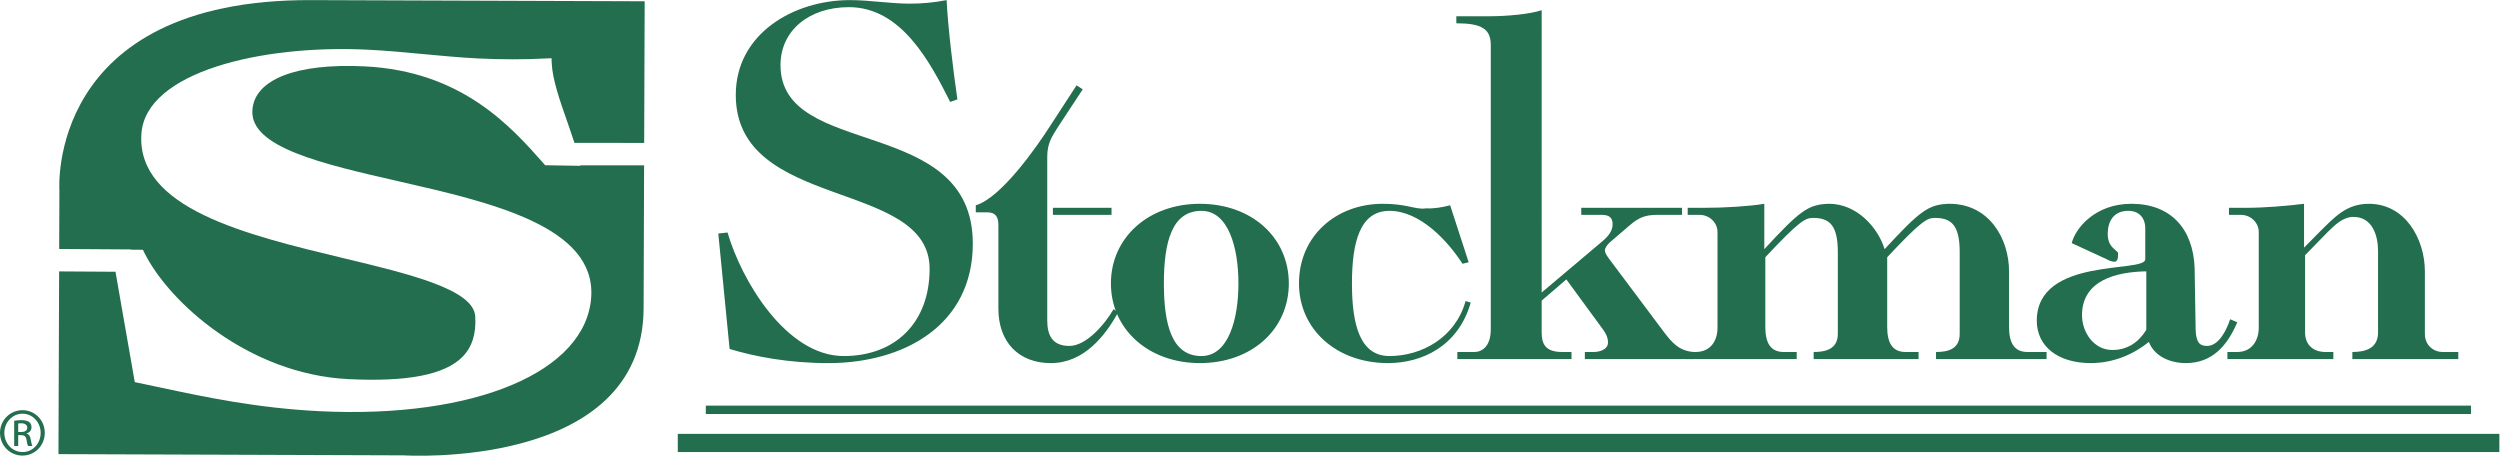 <?xml version="1.0" encoding="UTF-8" standalone="no"?>
<!-- Created with Inkscape (http://www.inkscape.org/) -->

<svg
   version="1.1"
   id="svg2"
   width="801.04"
   height="146.027"
   viewBox="0 0 801.04 146.027"
   sodipodi:docname="Stockman - Green.eps"
   xmlns:inkscape="http://www.inkscape.org/namespaces/inkscape"
   xmlns:sodipodi="http://sodipodi.sourceforge.net/DTD/sodipodi-0.dtd"
   xmlns="http://www.w3.org/2000/svg"
   xmlns:svg="http://www.w3.org/2000/svg">
  <defs
     id="defs6" />
  <sodipodi:namedview
     id="namedview4"
     pagecolor="#ffffff"
     bordercolor="#000000"
     borderopacity="0.25"
     inkscape:showpageshadow="2"
     inkscape:pageopacity="0.0"
     inkscape:pagecheckerboard="0"
     inkscape:deskcolor="#d1d1d1" />
  <g
     id="g8"
     inkscape:groupmode="layer"
     inkscape:label="ink_ext_XXXXXX"
     transform="matrix(1.333,0,0,-1.333,0,146.027)">
    <g
       id="g10"
       transform="scale(0.1)">
      <path
         d="m 1726.57,534.152 22.26,2.426 c 33.35,-115.117 140.91,-296.926 279.31,-296.926 123.59,0 206.39,79.989 206.39,209.653 0,216.941 -465.93,138.172 -465.93,418.101 0,146.624 138.45,227.824 274.37,227.824 48.2,0 96.43,-8.51 143.34,-8.51 29.68,0 58.12,2.45 89.03,8.51 3.69,-70.3 16.07,-169.656 25.97,-238.707 L 2284,850.43 c -48.22,95.75 -117.44,227.86 -243.48,227.86 -95.2,0 -164.41,-55.77 -164.41,-139.352 0,-227.86 462.25,-117.583 462.25,-429.075 0,-196.246 -165.62,-287.187 -347.27,-287.187 -96.44,0 -176.75,15.781 -237.3,33.953 l -27.22,277.523"
         style="fill:#226e4e;fill-opacity:1;fill-rule:nonzero;stroke:none"
         id="path12" />
      <path
         d="m 2399.87,554.754 c 0,18.156 -6.18,30.273 -25.92,30.273 h -28.44 v 16.977 c 61.8,18.191 148.28,142.992 179.21,191.457 l 63.04,96.926 14.82,-9.653 -60.56,-92.097 c -13.57,-21.84 -24.74,-37.602 -24.74,-70.301 V 325.699 c 0,-36.347 12.37,-61.742 53.19,-61.742 40.76,0 85.25,52.02 106.27,88.402 l 11.13,-7.218 c -30.91,-57.024 -82.82,-122.465 -161.92,-122.465 -76.63,0 -126.08,49.699 -126.08,130.879 z m 131.02,41.187 h 140.92 v -16.937 h -140.92 v 16.937"
         style="fill:#226e4e;fill-opacity:1;fill-rule:nonzero;stroke:none"
         id="path14" />
      <path
         d="m 3097.96,414.137 c 0,-110.203 -89,-191.422 -213.78,-191.422 -123.59,0 -213.85,81.219 -213.85,191.422 0,110.293 90.26,191.476 213.85,191.476 124.78,0 213.78,-81.183 213.78,-191.476 m -121.12,0 c 0,84.828 -23.48,174.535 -88.97,174.535 -70.46,0 -90.23,-73.926 -90.23,-174.535 0,-100.555 19.77,-174.485 90.23,-174.485 65.49,0 88.97,89.707 88.97,174.485"
         style="fill:#226e4e;fill-opacity:1;fill-rule:nonzero;stroke:none"
         id="path16" />
      <path
         d="m 3530.27,465.063 -14.82,-3.641 c -35.86,55.789 -102.58,127.25 -175.54,127.25 -70.41,0 -90.2,-73.926 -90.2,-174.535 0,-100.555 19.79,-174.485 90.2,-174.485 76.66,0 158.23,43.641 182.93,132.114 l 12.36,-3.661 c -29.67,-104.183 -116.19,-145.39 -198.99,-145.39 -123.61,0 -213.79,81.219 -213.79,191.422 0,115.172 90.18,191.476 201.45,191.476 23.47,0 43.23,-2.394 60.56,-6.004 17.27,-3.683 32.14,-7.293 43.25,-4.894 18.54,-1.199 39.55,2.48 58.06,7.324 l 44.53,-136.976"
         style="fill:#226e4e;fill-opacity:1;fill-rule:nonzero;stroke:none"
         id="path18" />
      <path
         d="m 3809.56,232.402 v 16.977 h 21.02 c 14.83,0 34.59,6.019 34.59,23.027 0,15.711 -8.67,26.629 -18.51,39.977 l -81.62,111.492 -59.3,-50.91 v -76.324 c 0,-27.895 8.67,-47.262 49.45,-47.262 h 22.24 v -16.977 h -274.4 v 16.977 h 40.84 c 17.28,0 39.52,12.074 39.52,54.555 v 683.433 c 0,38.793 -22.24,52.123 -82.8,52.123 v 16.93 h 80.31 c 40.81,0 96.4,4.89 124.84,14.56 V 392.371 l 142.15,119.961 c 13.58,10.898 28.41,25.43 28.41,43.637 0,15.726 -7.4,23.035 -25.94,23.035 h -49.45 v 16.922 h 242.24 v -16.922 h -60.54 c -28.44,0 -44.48,-7.309 -64.26,-24.25 l -49.45,-42.422 c -6.2,-6.043 -11.13,-13.367 -11.13,-18.156 0,-7.328 4.93,-13.352 9.9,-20.586 l 133.49,-178.184 c 16.04,-20.566 33.36,-43.633 70.42,-46.027 v -16.977 h -262.02"
         style="fill:#226e4e;fill-opacity:1;fill-rule:nonzero;stroke:none"
         id="path20" />
      <path
         d="m 4653.68,232.402 v 16.977 c 27.23,0 56.89,6.019 56.89,43.598 v 196.3 c 0,63.032 -18.57,82.418 -59.32,82.418 -18.56,0 -32.12,-6.004 -114.96,-94.531 V 309.922 c 0,-38.711 12.37,-60.543 44.49,-60.543 h 30.89 v -16.977 h -252.11 v 16.977 c 27.17,0 58.06,6.019 58.06,43.598 v 196.3 c 0,63.032 -18.54,82.418 -59.33,82.418 -18.53,0 -32.14,-6.004 -114.94,-94.531 V 309.922 c 0,-38.711 12.36,-60.543 44.48,-60.543 h 30.91 v -16.977 h -265.71 v 16.977 h 22.24 c 38.32,0 53.14,29.09 53.14,58.148 v 230.235 c 0,21.816 -18.49,41.242 -43.25,41.242 h -28.43 v 16.922 h 39.55 c 48.22,0 108.8,3.644 144.62,9.687 V 496.59 c 85.25,92.082 105.04,107.824 155.71,109.023 66.74,0 117.39,-56.879 133.49,-109.023 85.3,92.082 105.06,107.824 155.71,109.023 96.46,0 143.38,-84.797 143.38,-162.367 V 309.922 c 0,-38.711 12.36,-60.543 44.52,-60.543 h 45.68 v -16.977 h -265.71"
         style="fill:#226e4e;fill-opacity:1;fill-rule:nonzero;stroke:none"
         id="path22" />
      <path
         d="m 5277.72,302.699 c 1.27,-29.094 8.63,-38.777 27.22,-38.777 29.66,0 48.19,41.211 55.65,64.207 l 17.23,-7.289 c -24.69,-58.152 -61.75,-98.125 -123.52,-98.125 -40.82,0 -76.64,18.137 -88.97,50.89 -35.92,-29.054 -84.07,-50.89 -139.72,-50.89 -80.3,0 -129.75,41.207 -129.75,101.789 0,155.125 261.97,113.902 260.77,147.836 v 73.906 c 0,26.699 -16.06,42.457 -40.78,42.457 -34.59,0 -49.45,-24.262 -49.45,-55.75 0,-30.308 18.49,-36.398 24.69,-44.871 v -8.453 c 0,-3.68 -1.2,-13.348 -8.67,-13.348 -4.86,0 -12.33,2.449 -18.49,6.059 l -84.07,38.758 c 8.63,35.148 55.65,94.515 143.42,94.515 95.16,0 148.28,-60.562 151.97,-153.879 z m -200.16,-48.5 c 35.78,0 63.01,18.176 81.54,48.5 v 140.547 c -70.44,-1.18 -154.52,-20.57 -154.52,-105.433 0,-41.208 28.43,-83.614 72.98,-83.614"
         style="fill:#226e4e;fill-opacity:1;fill-rule:nonzero;stroke:none"
         id="path24" />
      <path
         d="m 5354.08,232.402 v 16.977 h 23.49 c 37.05,0 51.84,30.25 51.84,58.148 v 230.235 c 0,21.816 -18.45,41.242 -43.17,41.242 h -28.43 v 16.922 h 39.55 c 46.95,0 102.56,4.879 140.92,9.687 V 500.215 l 38.32,38.777 c 34.59,33.918 63.01,66.621 117.39,66.621 87.73,0 134.72,-84.797 134.72,-162.367 V 292.977 c 0,-27.856 21.02,-43.598 43.25,-43.598 h 37.05 v -16.977 h -254.57 v 16.977 c 33.32,0 61.74,9.684 61.74,47.262 v 195.086 c 0,37.582 -13.56,82.382 -59.28,82.382 -24.72,0 -44.51,-19.355 -60.54,-35.117 l -55.65,-56.969 V 296.641 c 0,-29.125 18.56,-47.262 49.45,-47.262 h 18.56 v -16.977 h -254.64"
         style="fill:#226e4e;fill-opacity:1;fill-rule:nonzero;stroke:none"
         id="path26" />
      <path
         d="m 1696.55,100.289 h 4243 v 20.18 h -4243 v -20.18"
         style="fill:#226e4e;fill-opacity:1;fill-rule:nonzero;stroke:none"
         id="path28" />
      <path
         d="m 1629.21,8.891 h 4378.6 V 52.602 H 1629.21 V 8.891"
         style="fill:#226e4e;fill-opacity:1;fill-rule:nonzero;stroke:none"
         id="path30" />
      <path
         d="m 142.254,497.043 172.605,-1.148 v -0.602 l 21.129,-0.18 7.528,-0.047 3.3,-6.699 c 58.903,-119.25 250.27,-292.457 491.278,-304.258 141.406,-6.886 230.816,10.567 273.336,53.391 23.22,23.426 33.38,55.191 30.99,97.168 -3.67,65.066 -156.225,101.707 -317.752,140.449 -233.043,55.969 -497.215,119.391 -484.773,298.942 10.246,147.972 287.527,214.507 543.23,202 45.336,-2.207 91.023,-6.504 135.175,-10.672 43.05,-4.043 87.59,-8.246 130.66,-10.387 57.61,-2.812 109.89,-2.812 164.53,-0.035 l 12.23,0.601 0.52,-12.246 c 1.63,-38.566 19.56,-89.851 36.98,-139.48 6.27,-17.961 12.3,-35.313 17.53,-51.762 l 167.69,-0.14 1.18,340.442 -801.343,2.84 C 110.934,1097.46 142.766,638.711 142.766,638.711 l -0.512,-141.668"
         style="fill:#226e4e;fill-opacity:1;fill-rule:nonzero;stroke:none"
         id="path32" />
      <path
         d="m 1394.79,698.145 0.3,-1.274 -15.37,0.281 -63.93,1.063 -5.34,0.07 -3.55,4.043 C 1228.71,790.824 1110.52,924.488 876.379,935.953 711.992,943.992 611.164,904.508 606.641,830.324 601.168,741.215 774.406,701.656 957.824,659.734 1179.86,609.066 1431.5,551.563 1421.17,382.402 1410.15,201.992 1141.91,88.809 768.875,107.047 617.793,114.398 490.68,141.566 388.563,163.371 l -56.477,11.906 c 0,0 -8.039,1.625 -8.113,1.7 l -1.43,8.125 -44.961,257.136 -135.484,0.883 L 140.523,3.879 969.992,0.941 c 0,0 575.678,-36.992 577.068,353.622 l 1.17,343.472 -153.44,0.11"
         style="fill:#226e4e;fill-opacity:1;fill-rule:nonzero;stroke:none"
         id="path34" />
      <path
         d="m 54.148,109.523 c 29.77,0 53.461,-24.242 53.461,-54.453 C 107.609,24.398 83.918,0.41 53.938,0.41 24.168,0.41 0,24.398 0,55.07 0,85.281 24.168,109.523 53.938,109.523 Z m -0.211,-8.48 c -23.973,0 -43.531,-20.562 -43.531,-45.973 0,-25.898 19.558,-46.18 43.742,-46.18 24.223,-0.281 43.566,20.281 43.566,45.937 0,25.652 -19.344,46.215 -43.566,46.215 z M 43.742,23.379 h -9.645 v 60.699 c 5.074,0.711 9.914,1.492 17.172,1.492 9.188,0 15.246,-1.949 18.852,-4.559 3.621,-2.691 5.582,-6.82 5.582,-12.621 0,-7.98 -5.332,-12.82 -11.851,-14.77 v -0.492 c 5.297,-0.957 8.957,-5.789 10.141,-14.73 1.48,-9.438 2.91,-13.109 3.867,-15.02 h -10.125 c -1.465,1.91 -2.949,7.531 -4.117,15.512 -1.5,7.699 -5.332,10.668 -13.07,10.668 h -6.805 z m 0,33.672 h 7.035 c 7.969,0 14.734,2.859 14.734,10.348 0,5.34 -3.836,10.68 -14.734,10.68 -3.164,0 -5.32,-0.289 -7.035,-0.5 V 57.051"
         style="fill:#226e4e;fill-opacity:1;fill-rule:nonzero;stroke:none"
         id="path36" />
    </g>
  </g>
</svg>
